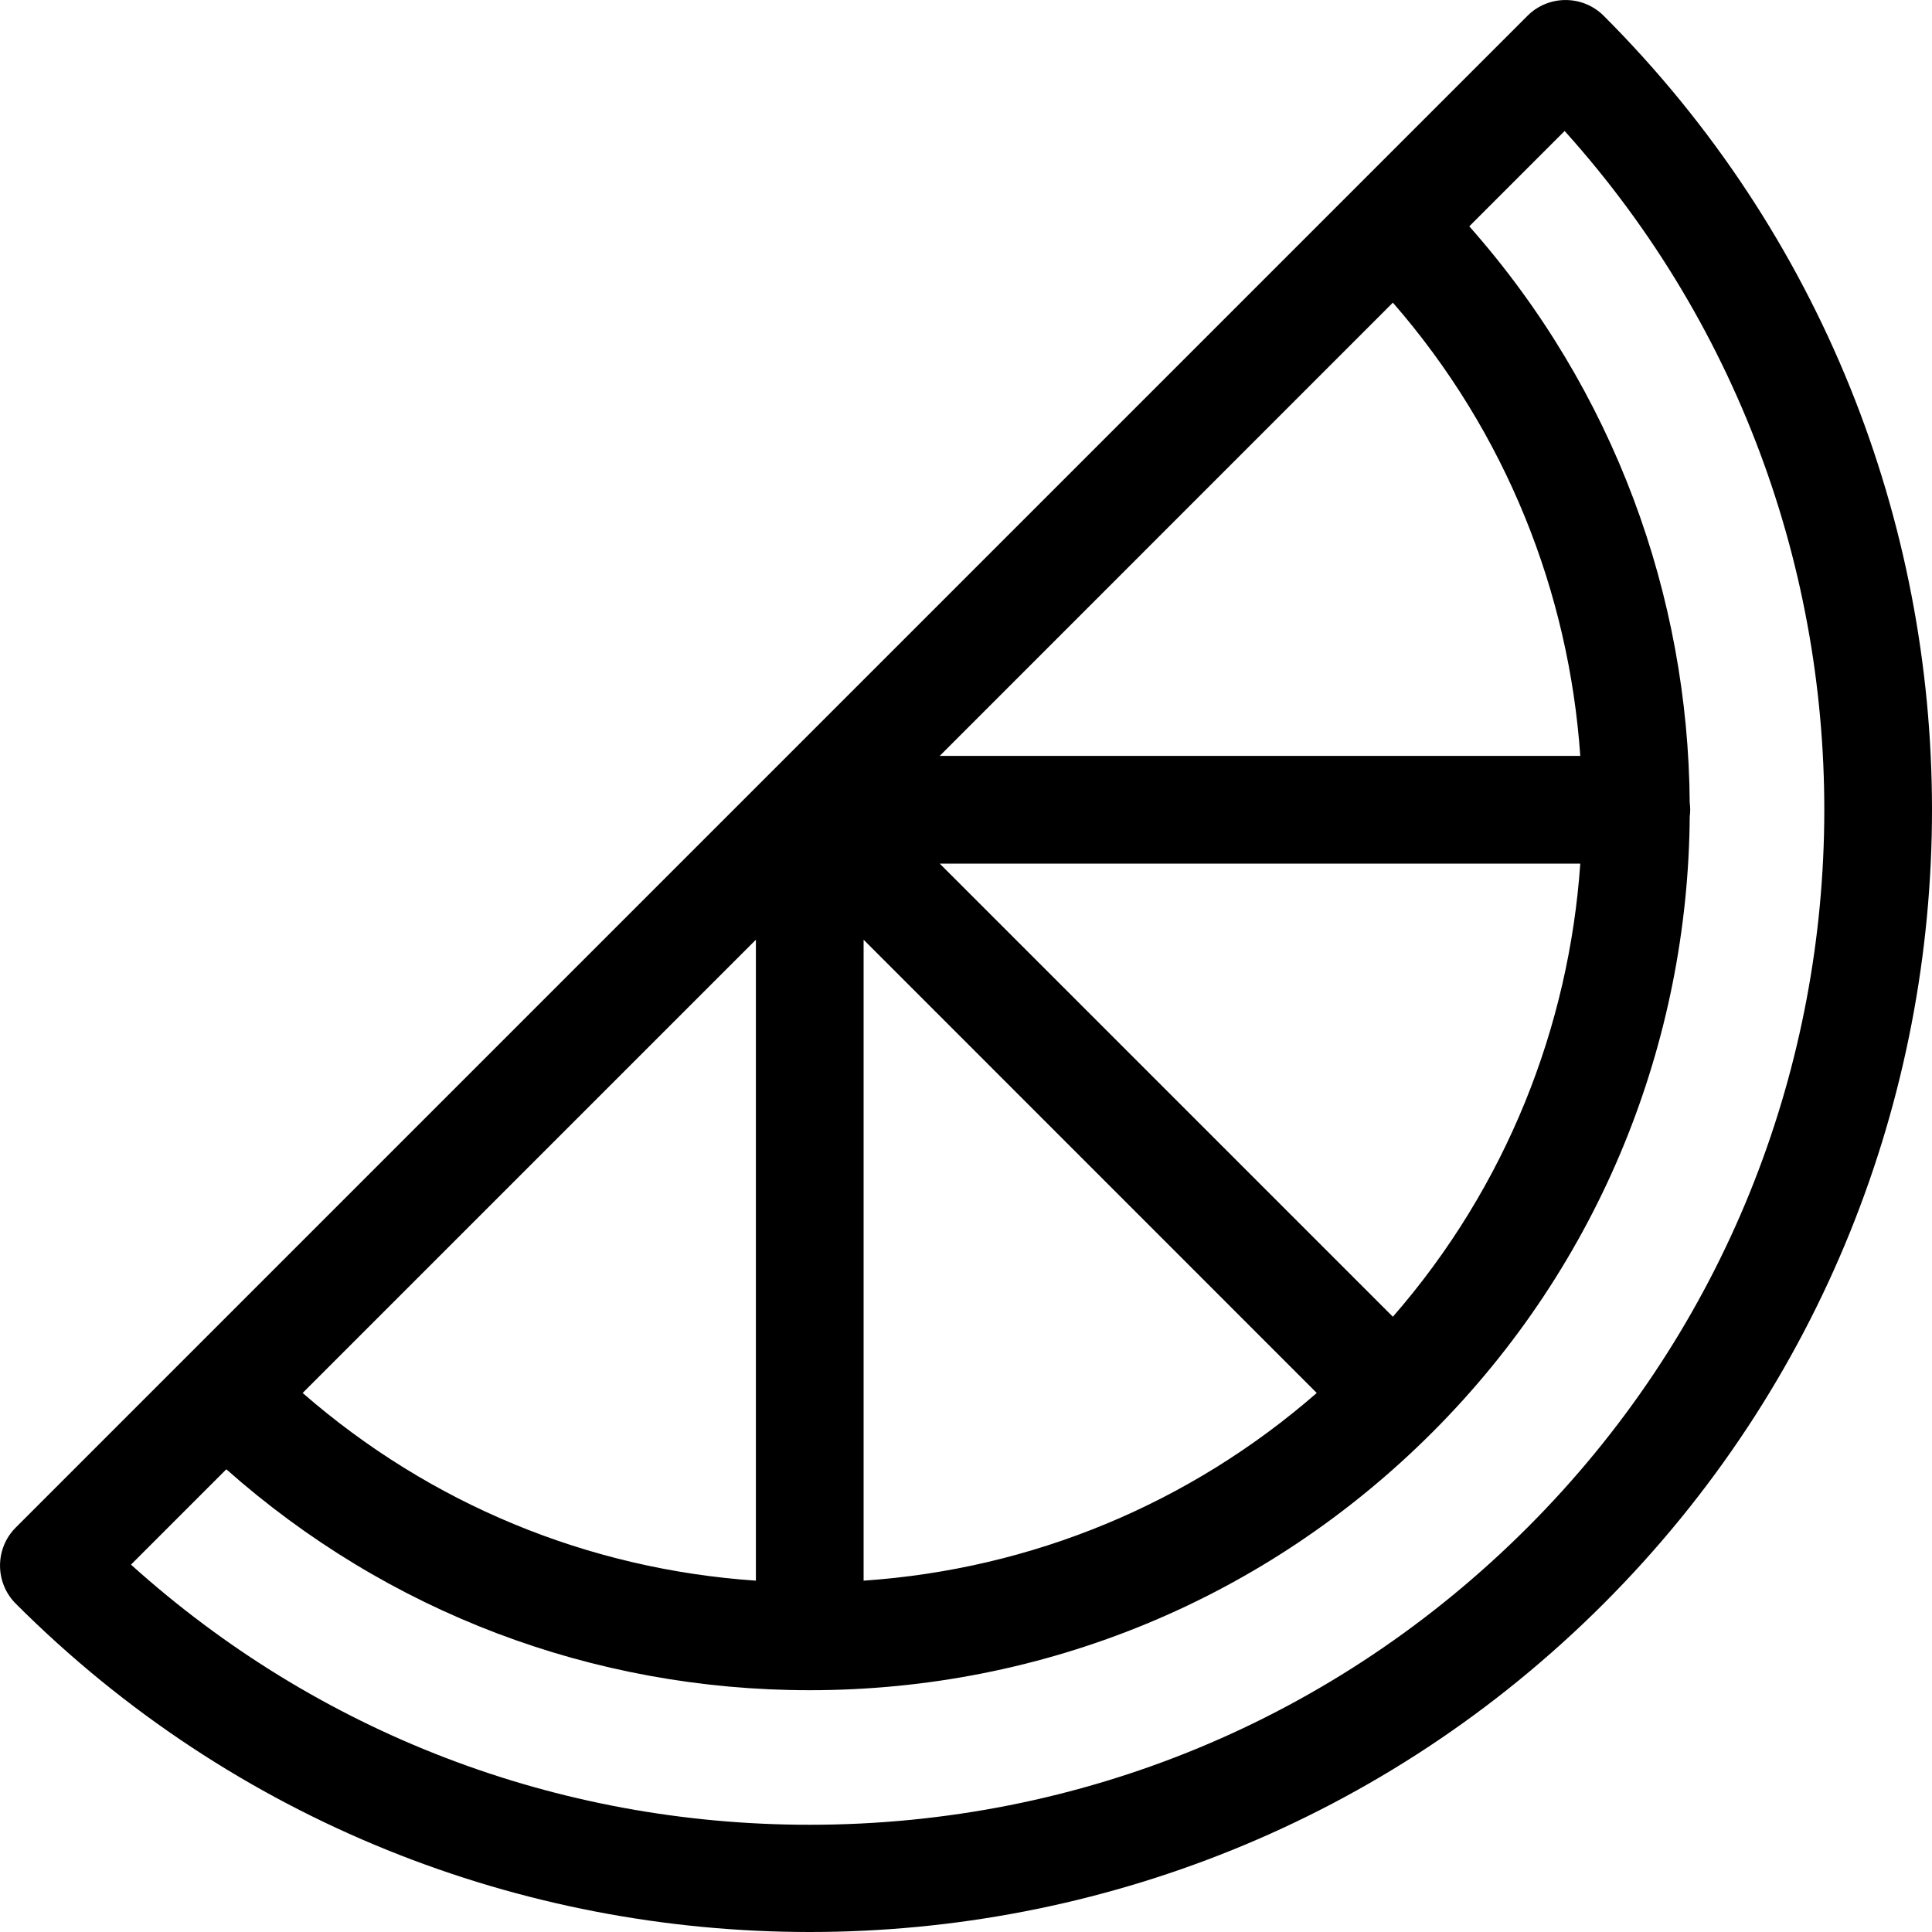 <svg xmlns="http://www.w3.org/2000/svg" fill="none" viewBox="0 0 20 20" height="20" width="20">
<g clip-path="url(#clip0_1725_931)">
<path fill="black" d="M16.601 0.163C16.383 -0.054 16.03 -0.054 15.813 0.163L0.163 15.813C-0.054 16.03 -0.054 16.383 0.163 16.601C2.429 18.867 5.405 20 8.382 20C11.358 20 14.335 18.867 16.601 16.601C21.133 12.069 21.133 4.695 16.601 0.163ZM14.419 3.133C15.596 4.484 16.242 6.14 16.359 7.825H9.728L14.419 3.133ZM16.359 8.94C16.242 10.625 15.596 12.28 14.419 13.631L9.728 8.94H16.359ZM8.94 9.728L13.631 14.42C12.315 15.567 10.682 16.244 8.94 16.363V9.728ZM7.825 9.728V16.363C6.082 16.244 4.449 15.567 3.133 14.42L7.825 9.728ZM15.812 15.813C13.828 17.797 11.189 18.89 8.382 18.89C5.762 18.89 3.288 17.938 1.356 16.197L2.343 15.21C4.011 16.689 6.134 17.497 8.382 17.497C10.816 17.497 13.105 16.549 14.826 14.829C14.826 14.828 14.827 14.828 14.827 14.827C14.828 14.827 14.828 14.826 14.829 14.826C16.586 13.067 17.474 10.763 17.492 8.454C17.495 8.43 17.497 8.406 17.497 8.382C17.497 8.358 17.495 8.334 17.492 8.311C17.476 6.174 16.715 4.043 15.21 2.343L16.197 1.356C19.905 5.476 19.777 11.848 15.812 15.813Z"></path>
</g>
<defs>
<clipPath id="clip0_1725_931">
<rect fill="white" height="20" width="20"></rect>
</clipPath>
</defs>
</svg>
